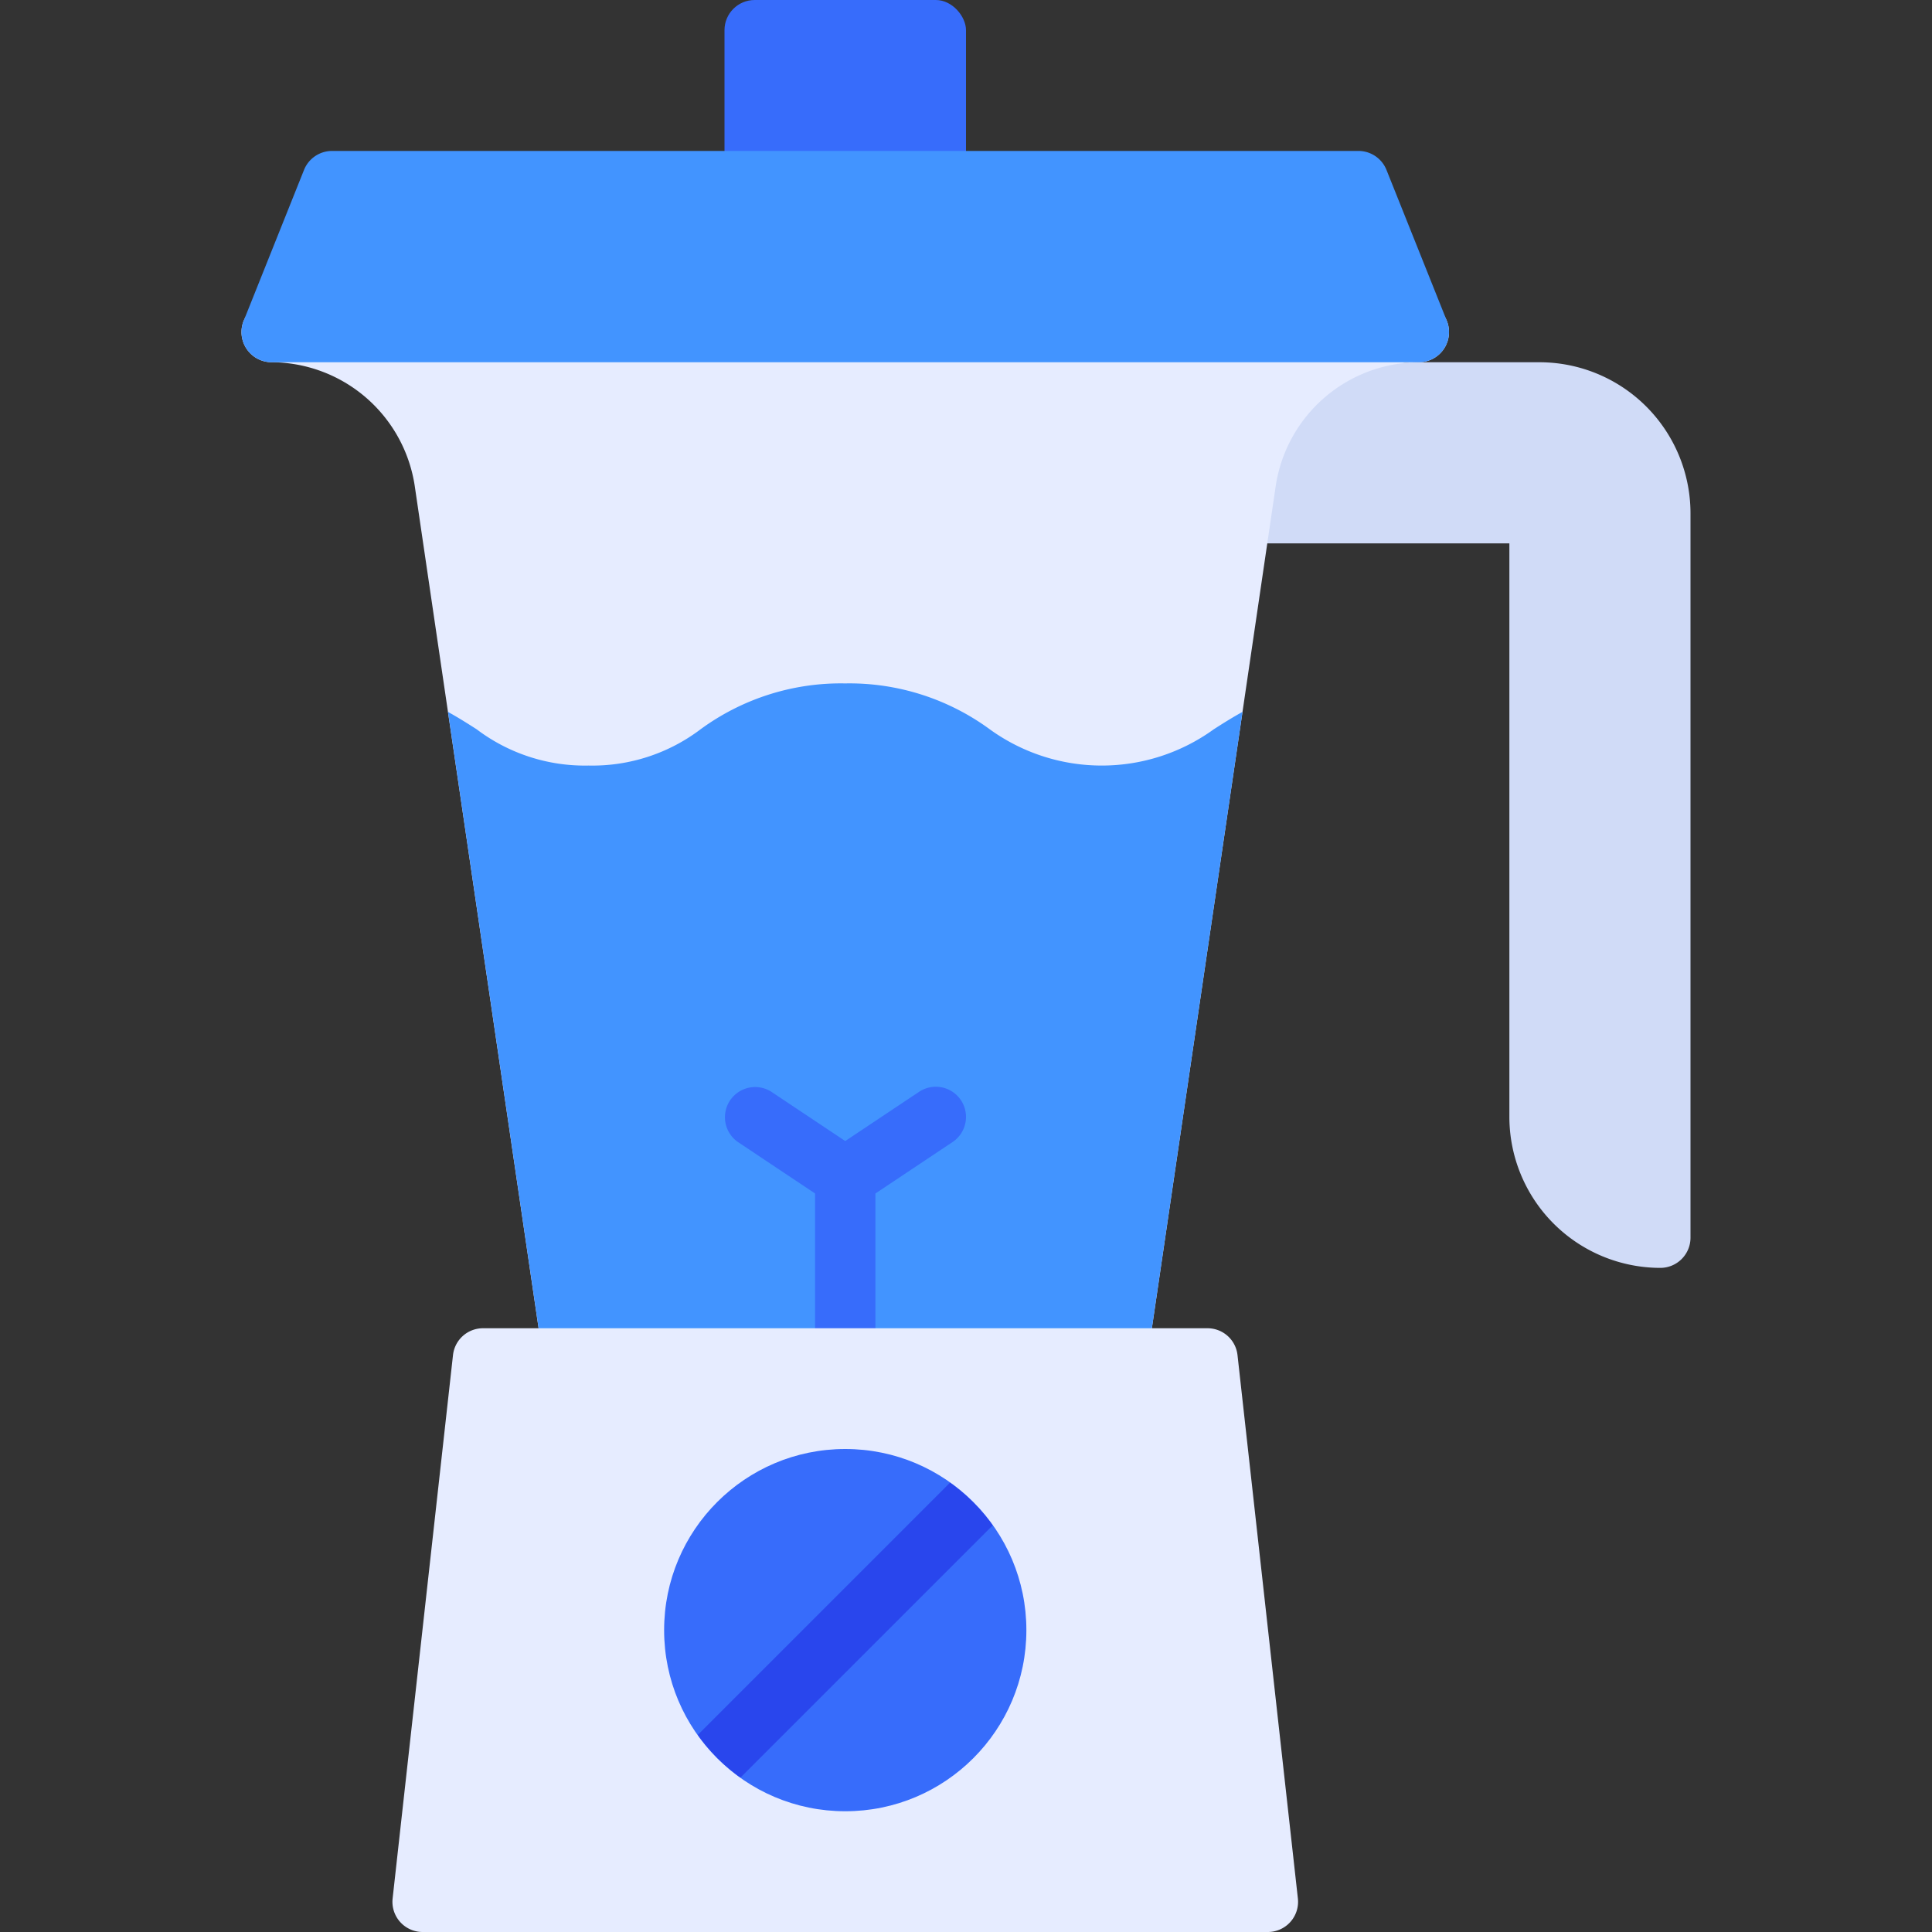 <svg xmlns="http://www.w3.org/2000/svg" viewBox="0 0 64 64"><rect x="0" y="0" width="64" height="64" fill="#333333" stroke="none"/><title>Artboard-32</title><g id="Blender"><rect x="24" width="8" height="7" rx="1" ry="1" style="fill:#376cfb"/><path d="M51,12H47a6.761,6.761,0,0,0-6.452,4.692A1.001,1.001,0,0,0,41.5,18H50V37a5.006,5.006,0,0,0,5,5,1,1,0,0,0,1-1V17A5.006,5.006,0,0,0,51,12Z" style="fill:#d0dbf7"/><path d="M47,10H9a1,1,0,0,0,0,2,4.817,4.817,0,0,1,4.738,4.093l4.272,29.053A1,1,0,0,0,19,46H37a1,1,0,0,0,.989-.855l4.272-29.053A4.817,4.817,0,0,1,47,12a1,1,0,0,0,0-2Z" style="fill:#e6ecff"/><path d="M37.989,45.145,41.16,23.582c-.34.187-.652.384-.95.575a6.33,6.33,0,0,1-7.424.001,7.867,7.867,0,0,0-4.79-1.519,7.862,7.862,0,0,0-4.788,1.519A5.935,5.935,0,0,1,19.499,25.36a5.94,5.94,0,0,1-3.71-1.202c-.298-.191-.61-.388-.949-.575l3.171,21.562A1,1,0,0,0,19,46H37A1,1,0,0,0,37.989,45.145Z" style="fill:#4294ff"/><path d="M47.929,10.629l-2-5A1.001,1.001,0,0,0,45,5H11a1.001,1.001,0,0,0-.929.629l-2,5A1,1,0,0,0,9,12H47a1,1,0,0,0,.929-1.371Z" style="fill:#4294ff"/><path d="M31.832,36.445a1,1,0,0,0-1.387-.277L28,37.798l-2.445-1.63a1,1,0,0,0-1.109,1.664L27,39.535V45a1,1,0,0,0,2,0V39.535l2.555-1.703A1,1,0,0,0,31.832,36.445Z" style="fill:#376cfb"/><path d="M40.994,44.89A.999.999,0,0,0,40,44H16a.999.999,0,0,0-.994.89l-2,18A1,1,0,0,0,14,64H42a1,1,0,0,0,.994-1.11Z" style="fill:#e6ecff"/><circle cx="28" cy="54" r="6" style="fill:#376cfb"/><path d="M31.471,49.115l-8.356,8.356a6.041,6.041,0,0,0,1.414,1.414l8.356-8.356A6.041,6.041,0,0,0,31.471,49.115Z" style="fill:#2946ed"/></g></svg>